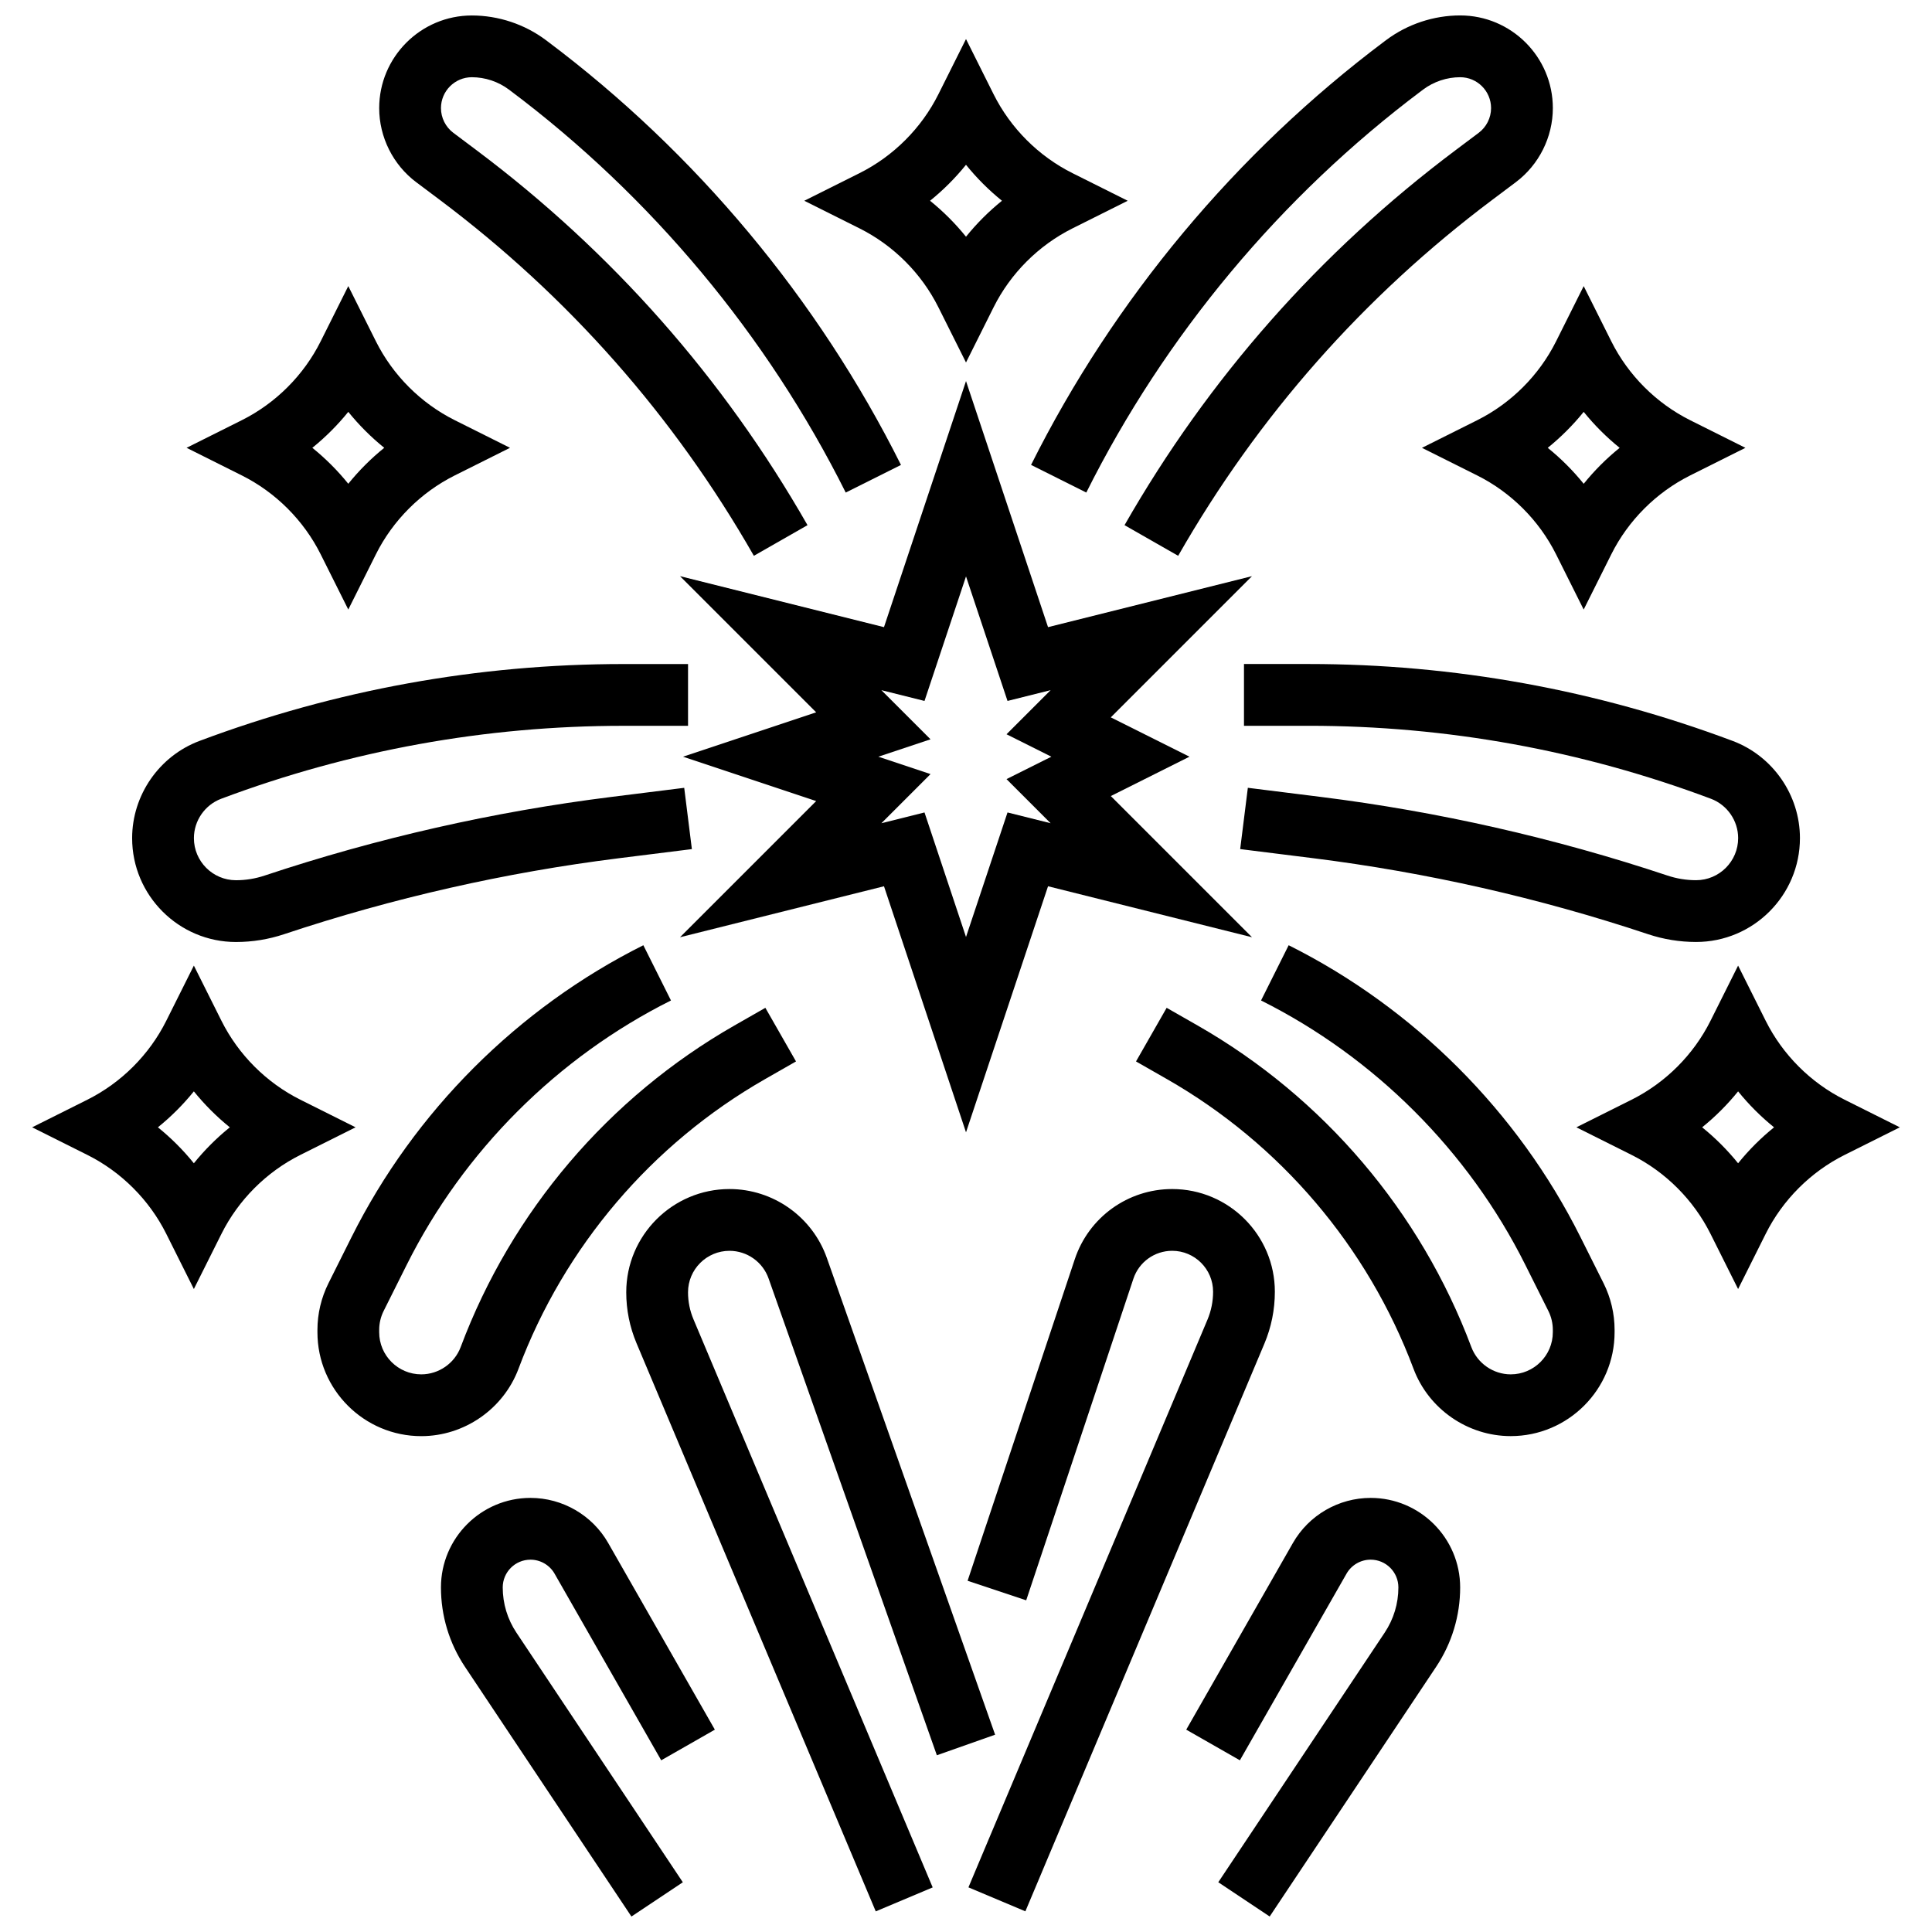 <?xml version="1.0" encoding="UTF-8"?>
<!-- Uploaded to: ICON Repo, www.svgrepo.com, Generator: ICON Repo Mixer Tools -->
<svg width="800px" height="800px" version="1.1" viewBox="144 144 512 512" xmlns="http://www.w3.org/2000/svg">
 <defs>
  <clipPath id="d">
   <path d="m417 148.09h139v143.91h-139z"/>
  </clipPath>
  <clipPath id="c">
   <path d="m260 540h74v111.9h-74z"/>
  </clipPath>
  <clipPath id="b">
   <path d="m458 540h73v111.9h-73z"/>
  </clipPath>
  <clipPath id="a">
   <path d="m244 148.09h139v143.91h-139z"/>
  </clipPath>
 </defs>
 <path d="m421.74 310.2-21.738-65.211-21.738 65.211-54.055-13.512 36.086 36.086-35.285 11.758 35.285 11.762-36.086 36.086 54.055-13.512 21.738 65.211 21.738-65.211 54.055 13.512-37.418-37.418 20.848-10.43-20.855-10.426 37.418-37.418zm0.688 51.965-11.426-2.856-11 33.004-11-33.004-11.426 2.856 13.023-13.023-13.824-4.609 13.824-4.609-13.023-13.023 11.426 2.856 11-33.004 11 33.004 11.426-2.856-11.688 11.688 11.883 5.945-11.883 5.941z"/>
 <path d="m392.68 225.42 7.32 14.641 7.32-14.641c4.492-8.984 11.914-16.402 20.895-20.895l14.641-7.32-14.641-7.32c-8.98-4.492-16.402-11.91-20.895-20.895l-7.32-14.641-7.32 14.641c-4.492 8.984-11.914 16.402-20.895 20.895l-14.641 7.32 14.641 7.32c8.98 4.492 16.402 11.91 20.895 20.895zm7.32-37.746c2.828 3.5 6.027 6.699 9.527 9.527-3.5 2.828-6.699 6.027-9.527 9.527-2.828-3.5-6.027-6.699-9.527-9.527 3.5-2.824 6.699-6.023 9.527-9.527z"/>
 <path d="m535.48 255.36-14.645 7.32 14.641 7.32c8.98 4.492 16.402 11.91 20.895 20.895l7.32 14.641 7.32-14.641c4.492-8.984 11.914-16.402 20.895-20.895l14.645-7.32-14.641-7.32c-8.98-4.492-16.402-11.91-20.895-20.895l-7.32-14.641-7.32 14.641c-4.492 8.984-11.914 16.402-20.895 20.895zm28.215-2.207c2.828 3.5 6.027 6.699 9.527 9.527-3.5 2.828-6.699 6.027-9.527 9.527-2.828-3.5-6.027-6.699-9.527-9.527 3.496-2.828 6.695-6.027 9.527-9.527z"/>
 <path d="m632.83 435.43c-8.98-4.492-16.402-11.91-20.895-20.895l-7.32-14.641-7.32 14.641c-4.492 8.984-11.914 16.402-20.895 20.895l-14.641 7.32 14.641 7.32c8.98 4.492 16.402 11.91 20.895 20.895l7.32 14.641 7.32-14.641c4.492-8.984 11.914-16.402 20.895-20.895l14.641-7.32zm-28.215 16.848c-2.828-3.5-6.027-6.699-9.527-9.527 3.5-2.828 6.699-6.027 9.527-9.527 2.828 3.5 6.027 6.699 9.527 9.527-3.5 2.828-6.699 6.027-9.527 9.527z"/>
 <g clip-path="url(#d)">
  <path d="m431.88 274.53c20.852-41.703 51.59-78.535 88.898-106.52l0.363-0.273c2.816-2.109 6.305-3.273 9.824-3.273 4.512 0 8.184 3.672 8.184 8.184 0 2.562-1.223 5.012-3.273 6.547l-6.137 4.606c-35.93 26.945-65.445 60.383-87.727 99.371l14.215 8.121c21.164-37.039 49.203-68.801 83.332-94.398l6.137-4.606c6.152-4.613 9.824-11.957 9.824-19.645 0-13.539-11.016-24.555-24.555-24.555-7.039 0-14.012 2.324-19.645 6.551l-0.363 0.273c-39.324 29.496-71.73 68.324-93.715 112.29z"/>
 </g>
 <path d="m490.8 319.97h-17.133v16.371h17.133c36.527 0 72.387 6.504 106.59 19.328 4.328 1.621 7.238 5.82 7.238 10.441 0 6.148-5.004 11.152-11.152 11.152-2.578 0-5.129-0.414-7.574-1.23-29.812-9.938-60.738-16.953-91.922-20.848l-19.289-2.41-2.031 16.242 19.289 2.41c30.117 3.766 59.984 10.539 88.777 20.137 4.121 1.371 8.41 2.07 12.754 2.07 15.176 0 27.523-12.348 27.523-27.523 0-11.41-7.176-21.766-17.859-25.77-36.051-13.516-73.844-20.371-112.34-20.371z"/>
 <g clip-path="url(#c)">
  <path d="m284.58 557.33c2.633 0 5.078 1.422 6.383 3.703l28.266 49.465 14.215-8.121-28.266-49.465c-4.211-7.371-12.105-11.953-20.598-11.953-13.082 0-23.723 10.641-23.723 23.723 0 7.519 2.203 14.801 6.375 21.059l44.105 66.16 13.621-9.078-44.105-66.16c-2.371-3.559-3.625-7.703-3.625-11.98 0-4.055 3.297-7.352 7.352-7.352z"/>
 </g>
 <path d="m337.32 475.48c4.652 0 8.816 2.945 10.363 7.332l44.594 126.35 15.438-5.449-44.594-126.35c-3.856-10.918-14.223-18.254-25.801-18.254-15.086 0-27.359 12.273-27.359 27.359 0 4.668 0.918 9.215 2.731 13.516l63.391 150.55 15.086-6.352-63.391-150.55c-0.961-2.281-1.445-4.691-1.445-7.164 0-6.059 4.93-10.988 10.988-10.988z"/>
 <g clip-path="url(#b)">
  <path d="m507.23 540.96c-8.492 0-16.383 4.582-20.598 11.953l-28.266 49.465 14.215 8.121 28.266-49.465c1.305-2.285 3.754-3.707 6.387-3.707 4.055 0 7.352 3.297 7.352 7.352 0 4.277-1.254 8.418-3.625 11.977l-44.105 66.16 13.621 9.078 44.105-66.16c4.172-6.258 6.375-13.539 6.375-21.059-0.004-13.074-10.645-23.715-23.727-23.715z"/>
 </g>
 <path d="m481.85 486.32c0-15.004-12.207-27.211-27.211-27.211-11.73 0-22.105 7.477-25.812 18.605l-28.402 85.207 15.531 5.176 28.402-85.207c1.477-4.434 5.609-7.414 10.285-7.414 5.977 0 10.84 4.863 10.84 10.84 0 2.57-0.504 5.078-1.504 7.445l-63.332 150.41 15.086 6.352 63.332-150.41c1.848-4.387 2.785-9.027 2.785-13.793z"/>
 <path d="m562.83 471.82c-16.621-33.242-44.082-60.703-77.32-77.324l-7.32 14.641c30.094 15.047 54.957 39.906 70.004 70.004l6.144 12.285c0.77 1.543 1.176 3.266 1.176 4.988v0.652c0 6.148-5.004 11.152-11.152 11.152-4.625 0-8.82-2.91-10.445-7.238-13.469-35.914-39.227-66.176-72.531-85.207l-8.211-4.691-8.121 14.211 8.211 4.691c29.996 17.141 53.195 44.395 65.328 76.746 4 10.68 14.359 17.855 25.766 17.855 15.176 0 27.523-12.348 27.523-27.523v-0.652c0-4.25-1.004-8.504-2.906-12.309z"/>
 <path d="m228.98 290.89 7.32 14.641 7.32-14.641c4.492-8.984 11.914-16.402 20.895-20.895l14.641-7.32-14.641-7.32c-8.98-4.492-16.402-11.91-20.895-20.895l-7.32-14.641-7.32 14.641c-4.492 8.984-11.914 16.402-20.895 20.895l-14.641 7.32 14.641 7.32c8.98 4.492 16.402 11.914 20.895 20.895zm7.32-37.742c2.828 3.5 6.027 6.699 9.527 9.527-3.5 2.828-6.699 6.027-9.527 9.527-2.828-3.5-6.027-6.699-9.527-9.527 3.5-2.828 6.699-6.027 9.527-9.527z"/>
 <path d="m223.59 435.43c-8.98-4.492-16.402-11.91-20.895-20.895l-7.32-14.641-7.32 14.641c-4.492 8.984-11.914 16.402-20.895 20.895l-14.641 7.32 14.641 7.32c8.98 4.492 16.402 11.91 20.895 20.895l7.32 14.641 7.32-14.641c4.492-8.984 11.914-16.402 20.895-20.895l14.641-7.32zm-28.215 16.848c-2.828-3.5-6.027-6.699-9.527-9.527 3.5-2.828 6.699-6.027 9.527-9.527 2.828 3.5 6.027 6.699 9.527 9.527-3.5 2.828-6.699 6.027-9.527 9.527z"/>
 <g clip-path="url(#a)">
  <path d="m254.31 192.29 6.141 4.606c34.129 25.598 62.168 57.359 83.332 94.398l14.215-8.121c-22.281-38.992-51.797-72.426-87.723-99.371l-6.141-4.606c-2.051-1.535-3.273-3.984-3.273-6.547 0-4.512 3.672-8.184 8.184-8.184 3.519 0 7.008 1.164 9.82 3.273l0.367 0.277c37.305 27.977 68.043 64.809 88.895 106.52l14.641-7.32c-21.98-43.965-54.387-82.793-93.711-112.29l-0.367-0.277c-5.629-4.223-12.605-6.547-19.645-6.547-13.539 0-24.555 11.016-24.555 24.555 0 7.684 3.672 15.027 9.82 19.637z"/>
 </g>
 <path d="m206.54 393.64c4.344 0 8.633-0.695 12.754-2.07 28.793-9.598 58.66-16.371 88.773-20.137l19.289-2.41-2.031-16.242-19.289 2.41c-31.184 3.898-62.109 10.914-91.922 20.848-2.449 0.816-4.996 1.23-7.574 1.23-6.148 0-11.152-5.004-11.152-11.152 0-4.625 2.91-8.82 7.238-10.441 34.195-12.828 70.055-19.328 106.58-19.328h17.133v-16.371h-17.133c-38.496 0-76.289 6.856-112.33 20.371-10.684 4.004-17.859 14.363-17.859 25.77 0 15.176 12.348 27.523 27.523 27.523z"/>
 <path d="m281.41 506.73c12.129-32.348 35.332-59.602 65.328-76.746l8.211-4.691-8.121-14.211-8.211 4.691c-33.309 19.031-59.066 49.293-72.531 85.207-1.625 4.328-5.82 7.238-10.445 7.238-6.148 0-11.152-5.004-11.152-11.152v-0.652c0-1.723 0.406-3.445 1.176-4.988l6.144-12.285c15.047-30.094 39.91-54.957 70.004-70.004l-7.32-14.641c-33.242 16.621-60.699 44.082-77.32 77.324l-6.144 12.289c-1.898 3.805-2.906 8.059-2.906 12.309v0.652c0 15.176 12.348 27.523 27.523 27.523 11.402-0.008 21.758-7.184 25.766-17.863z"/>
</svg>